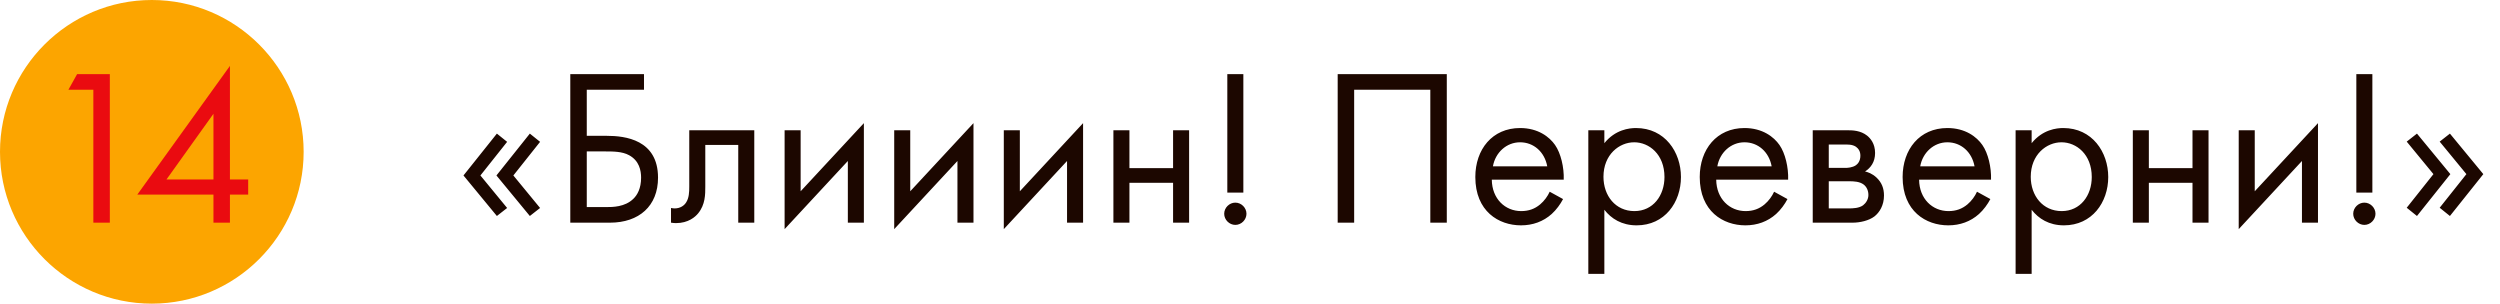 <?xml version="1.0" encoding="UTF-8"?> <svg xmlns="http://www.w3.org/2000/svg" width="247" height="30" viewBox="0 0 247 30" fill="none"> <path fill-rule="evenodd" clip-rule="evenodd" d="M15 30C23.271 30 30 23.271 30 15C30 6.729 23.271 0 15 0C6.729 0 0 6.729 0 15C0 23.271 6.729 30 15 30Z" fill="#FCA500"></path> <path d="M9.223 22H10.851V7.326H7.617L6.759 8.866H9.223V22ZM22.717 6.512L13.565 19.228H21.089V22H22.717V19.228H24.521V17.732H22.717V6.512ZM16.447 17.732L21.089 11.242V17.732H16.447Z" fill="#EA0B10"></path> <path d="M47.464 17.336L50.104 14.014L49.092 13.2L45.792 17.336L49.092 21.34L50.104 20.548L47.464 17.336ZM50.72 17.336L53.36 14.014L52.348 13.2L49.048 17.336L52.348 21.34L53.36 20.548L50.72 17.336ZM56.345 22H60.261C63.143 22 65.013 20.35 65.013 17.556C65.013 13.794 61.757 13.42 59.953 13.42H57.973V8.866H63.627V7.326H56.345V22ZM57.973 14.96H59.689C60.591 14.96 61.471 14.96 62.153 15.334C63.165 15.884 63.341 16.852 63.341 17.556C63.341 18.612 62.967 19.272 62.571 19.646C61.735 20.46 60.525 20.46 59.865 20.46H57.973V14.96ZM74.523 12.87H68.099V18.436C68.099 18.986 68.077 19.558 67.791 19.998C67.615 20.284 67.241 20.592 66.647 20.592C66.537 20.592 66.405 20.57 66.295 20.548V22C66.449 22.022 66.625 22.044 66.779 22.044C68.011 22.044 68.693 21.428 68.979 21.076C69.683 20.218 69.683 19.206 69.683 18.436V14.322H72.939V22H74.523V12.87ZM77.519 12.87V22.638L83.767 15.906V22H85.351V12.166L79.103 18.898V12.87H77.519ZM88.348 12.87V22.638L94.596 15.906V22H96.18V12.166L89.932 18.898V12.87H88.348ZM99.176 12.87V22.638L105.424 15.906V22H107.008V12.166L100.76 18.898V12.87H99.176ZM110.004 22H111.588V18.062H115.9V22H117.484V12.87H115.9V16.61H111.588V12.87H110.004V22ZM122.843 19.03V7.326H121.259V19.03H122.843ZM120.951 21.12C120.951 21.714 121.457 22.22 122.051 22.22C122.645 22.22 123.151 21.714 123.151 21.12C123.151 20.526 122.645 20.02 122.051 20.02C121.457 20.02 120.951 20.526 120.951 21.12ZM132.163 7.326V22H133.791V8.866H141.315V22H142.943V7.326H132.163ZM153.11 18.942C152.912 19.382 152.582 19.844 152.164 20.196C151.636 20.636 151.042 20.856 150.294 20.856C148.71 20.856 147.412 19.646 147.39 17.754H154.496C154.54 16.544 154.21 15.136 153.638 14.322C153.088 13.53 151.966 12.65 150.184 12.65C147.434 12.65 145.762 14.762 145.762 17.49C145.762 20.878 148.072 22.264 150.272 22.264C151.438 22.264 152.472 21.89 153.308 21.142C153.77 20.724 154.166 20.174 154.43 19.668L153.11 18.942ZM147.5 16.434C147.742 15.07 148.842 14.058 150.184 14.058C151.526 14.058 152.604 15.004 152.868 16.434H147.5ZM158.51 20.724C159.192 21.604 160.226 22.264 161.7 22.264C164.472 22.264 166.078 19.998 166.078 17.49C166.078 15.026 164.494 12.65 161.634 12.65C160.974 12.65 159.588 12.804 158.51 14.146V12.87H156.926V27.06H158.51V20.724ZM161.48 20.856C159.61 20.856 158.422 19.338 158.422 17.468C158.422 15.268 159.984 14.058 161.458 14.058C162.932 14.058 164.45 15.246 164.45 17.49C164.45 19.316 163.328 20.856 161.48 20.856ZM175.282 18.942C175.084 19.382 174.754 19.844 174.336 20.196C173.808 20.636 173.214 20.856 172.466 20.856C170.882 20.856 169.584 19.646 169.562 17.754H176.668C176.712 16.544 176.382 15.136 175.81 14.322C175.26 13.53 174.138 12.65 172.356 12.65C169.606 12.65 167.934 14.762 167.934 17.49C167.934 20.878 170.244 22.264 172.444 22.264C173.61 22.264 174.644 21.89 175.48 21.142C175.942 20.724 176.338 20.174 176.602 19.668L175.282 18.942ZM169.672 16.434C169.914 15.07 171.014 14.058 172.356 14.058C173.698 14.058 174.776 15.004 175.04 16.434H169.672ZM179.098 12.87V22H183.036C183.762 22 184.642 21.802 185.192 21.384C185.698 20.988 186.138 20.284 186.138 19.316C186.138 18.612 185.918 18.04 185.412 17.556C184.972 17.138 184.532 17.006 184.268 16.94C184.818 16.588 185.258 16.016 185.258 15.114C185.258 14.19 184.796 13.662 184.466 13.398C183.828 12.892 183.036 12.87 182.552 12.87H179.098ZM180.682 16.588V14.278H182.09C182.574 14.278 182.992 14.256 183.366 14.498C183.608 14.674 183.806 14.938 183.806 15.378C183.806 15.928 183.542 16.192 183.366 16.324C183.014 16.566 182.508 16.588 182.354 16.588H180.682ZM180.682 20.592V17.908H182.706C183.146 17.908 183.74 17.93 184.136 18.238C184.444 18.48 184.598 18.854 184.598 19.272C184.598 19.69 184.356 20.064 184.07 20.284C183.674 20.57 183.08 20.592 182.64 20.592H180.682ZM195.327 18.942C195.129 19.382 194.799 19.844 194.381 20.196C193.853 20.636 193.259 20.856 192.511 20.856C190.927 20.856 189.629 19.646 189.607 17.754H196.713C196.757 16.544 196.427 15.136 195.855 14.322C195.305 13.53 194.183 12.65 192.401 12.65C189.651 12.65 187.979 14.762 187.979 17.49C187.979 20.878 190.289 22.264 192.489 22.264C193.655 22.264 194.689 21.89 195.525 21.142C195.987 20.724 196.383 20.174 196.647 19.668L195.327 18.942ZM189.717 16.434C189.959 15.07 191.059 14.058 192.401 14.058C193.743 14.058 194.821 15.004 195.085 16.434H189.717ZM200.726 20.724C201.408 21.604 202.442 22.264 203.916 22.264C206.688 22.264 208.294 19.998 208.294 17.49C208.294 15.026 206.71 12.65 203.85 12.65C203.19 12.65 201.804 12.804 200.726 14.146V12.87H199.142V27.06H200.726V20.724ZM203.696 20.856C201.826 20.856 200.638 19.338 200.638 17.468C200.638 15.268 202.2 14.058 203.674 14.058C205.148 14.058 206.666 15.246 206.666 17.49C206.666 19.316 205.544 20.856 203.696 20.856ZM210.723 22H212.307V18.062H216.619V22H218.203V12.87H216.619V16.61H212.307V12.87H210.723V22ZM221.185 12.87V22.638L227.433 15.906V22H229.017V12.166L222.769 18.898V12.87H221.185ZM234.39 19.03V7.326H232.806V19.03H234.39ZM232.498 21.12C232.498 21.714 233.004 22.22 233.598 22.22C234.192 22.22 234.698 21.714 234.698 21.12C234.698 20.526 234.192 20.02 233.598 20.02C233.004 20.02 232.498 20.526 232.498 21.12ZM240.424 17.204L237.784 20.526L238.796 21.34L242.096 17.204L238.796 13.2L237.784 13.992L240.424 17.204ZM243.68 17.204L241.04 20.526L242.052 21.34L245.352 17.204L242.052 13.2L241.04 13.992L243.68 17.204Z" fill="#1C0700"></path> </svg> 